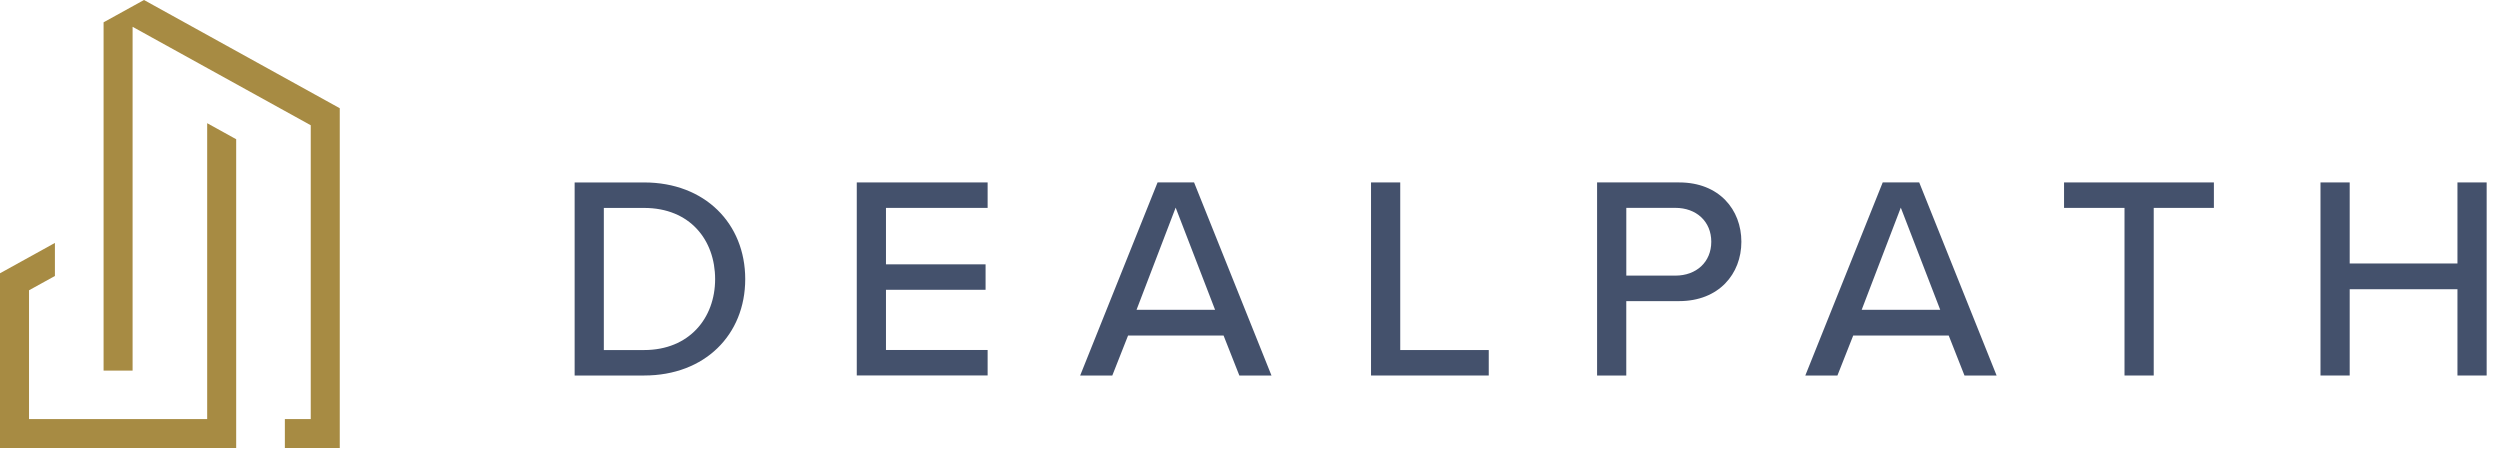 <svg xmlns="http://www.w3.org/2000/svg" width="178" height="32" viewBox="0 0 178 32" fill="none"><path d="M0 31.896H16.816V9.913L14.751 8.771V29.838H2.066V20.668L3.91 19.65V17.296L0 19.457V31.896Z" fill="#A78B43"></path><path d="M20.282 31.896H24.191V7.706L10.252 0L7.375 1.589V26.387H9.441V1.909L22.125 8.918V29.839H20.282V31.896Z" fill="#A78B43"></path><path d="M40.914 26.736V12.99H45.864C50.191 12.99 53.06 15.917 53.06 19.872C53.06 23.828 50.191 26.736 45.864 26.736H40.914ZM42.993 24.923H45.862C49.064 24.923 50.917 22.657 50.917 19.874C50.917 17.092 49.128 14.805 45.862 14.805H42.993V24.923Z" fill="#44516C"></path><path d="M61.002 26.736V12.989H70.319V14.802H63.081V18.821H70.173V20.633H63.081V24.919H70.319V26.732H61.002V26.736Z" fill="#44516C"></path><path d="M88.241 26.736L87.119 23.891H80.318L79.196 26.736H76.908L82.419 12.989H85.018L90.529 26.736H88.241ZM83.707 14.783L80.921 22.059H86.514L83.707 14.783Z" fill="#44516C"></path><path d="M97.617 26.736V12.989H99.697V24.923H105.999V26.736H97.617Z" fill="#44516C"></path><path d="M113.712 26.736V12.989H119.556C122.405 12.989 123.986 14.926 123.986 17.214C123.986 19.502 122.384 21.439 119.556 21.439H115.791V26.736H113.712ZM119.286 14.802H115.793V19.624H119.286C120.784 19.624 121.843 18.654 121.843 17.212C121.843 15.769 120.782 14.8 119.286 14.8V14.802Z" fill="#44516C"></path><path d="M139.871 26.736L138.749 23.891H131.948L130.825 26.736H128.538L134.049 12.989H136.648L142.158 26.736H139.871ZM135.337 14.783L132.551 22.059H138.144L135.337 14.783Z" fill="#44516C"></path><path d="M151.265 26.736V14.802H146.96V12.989H157.629V14.802H153.345V26.736H151.265Z" fill="#44516C"></path><path d="M174.971 26.736V20.593H167.298V26.736H165.219V12.989H167.298V18.76H174.971V12.989H177.05V26.736H174.971Z" fill="#44516C"></path></svg>